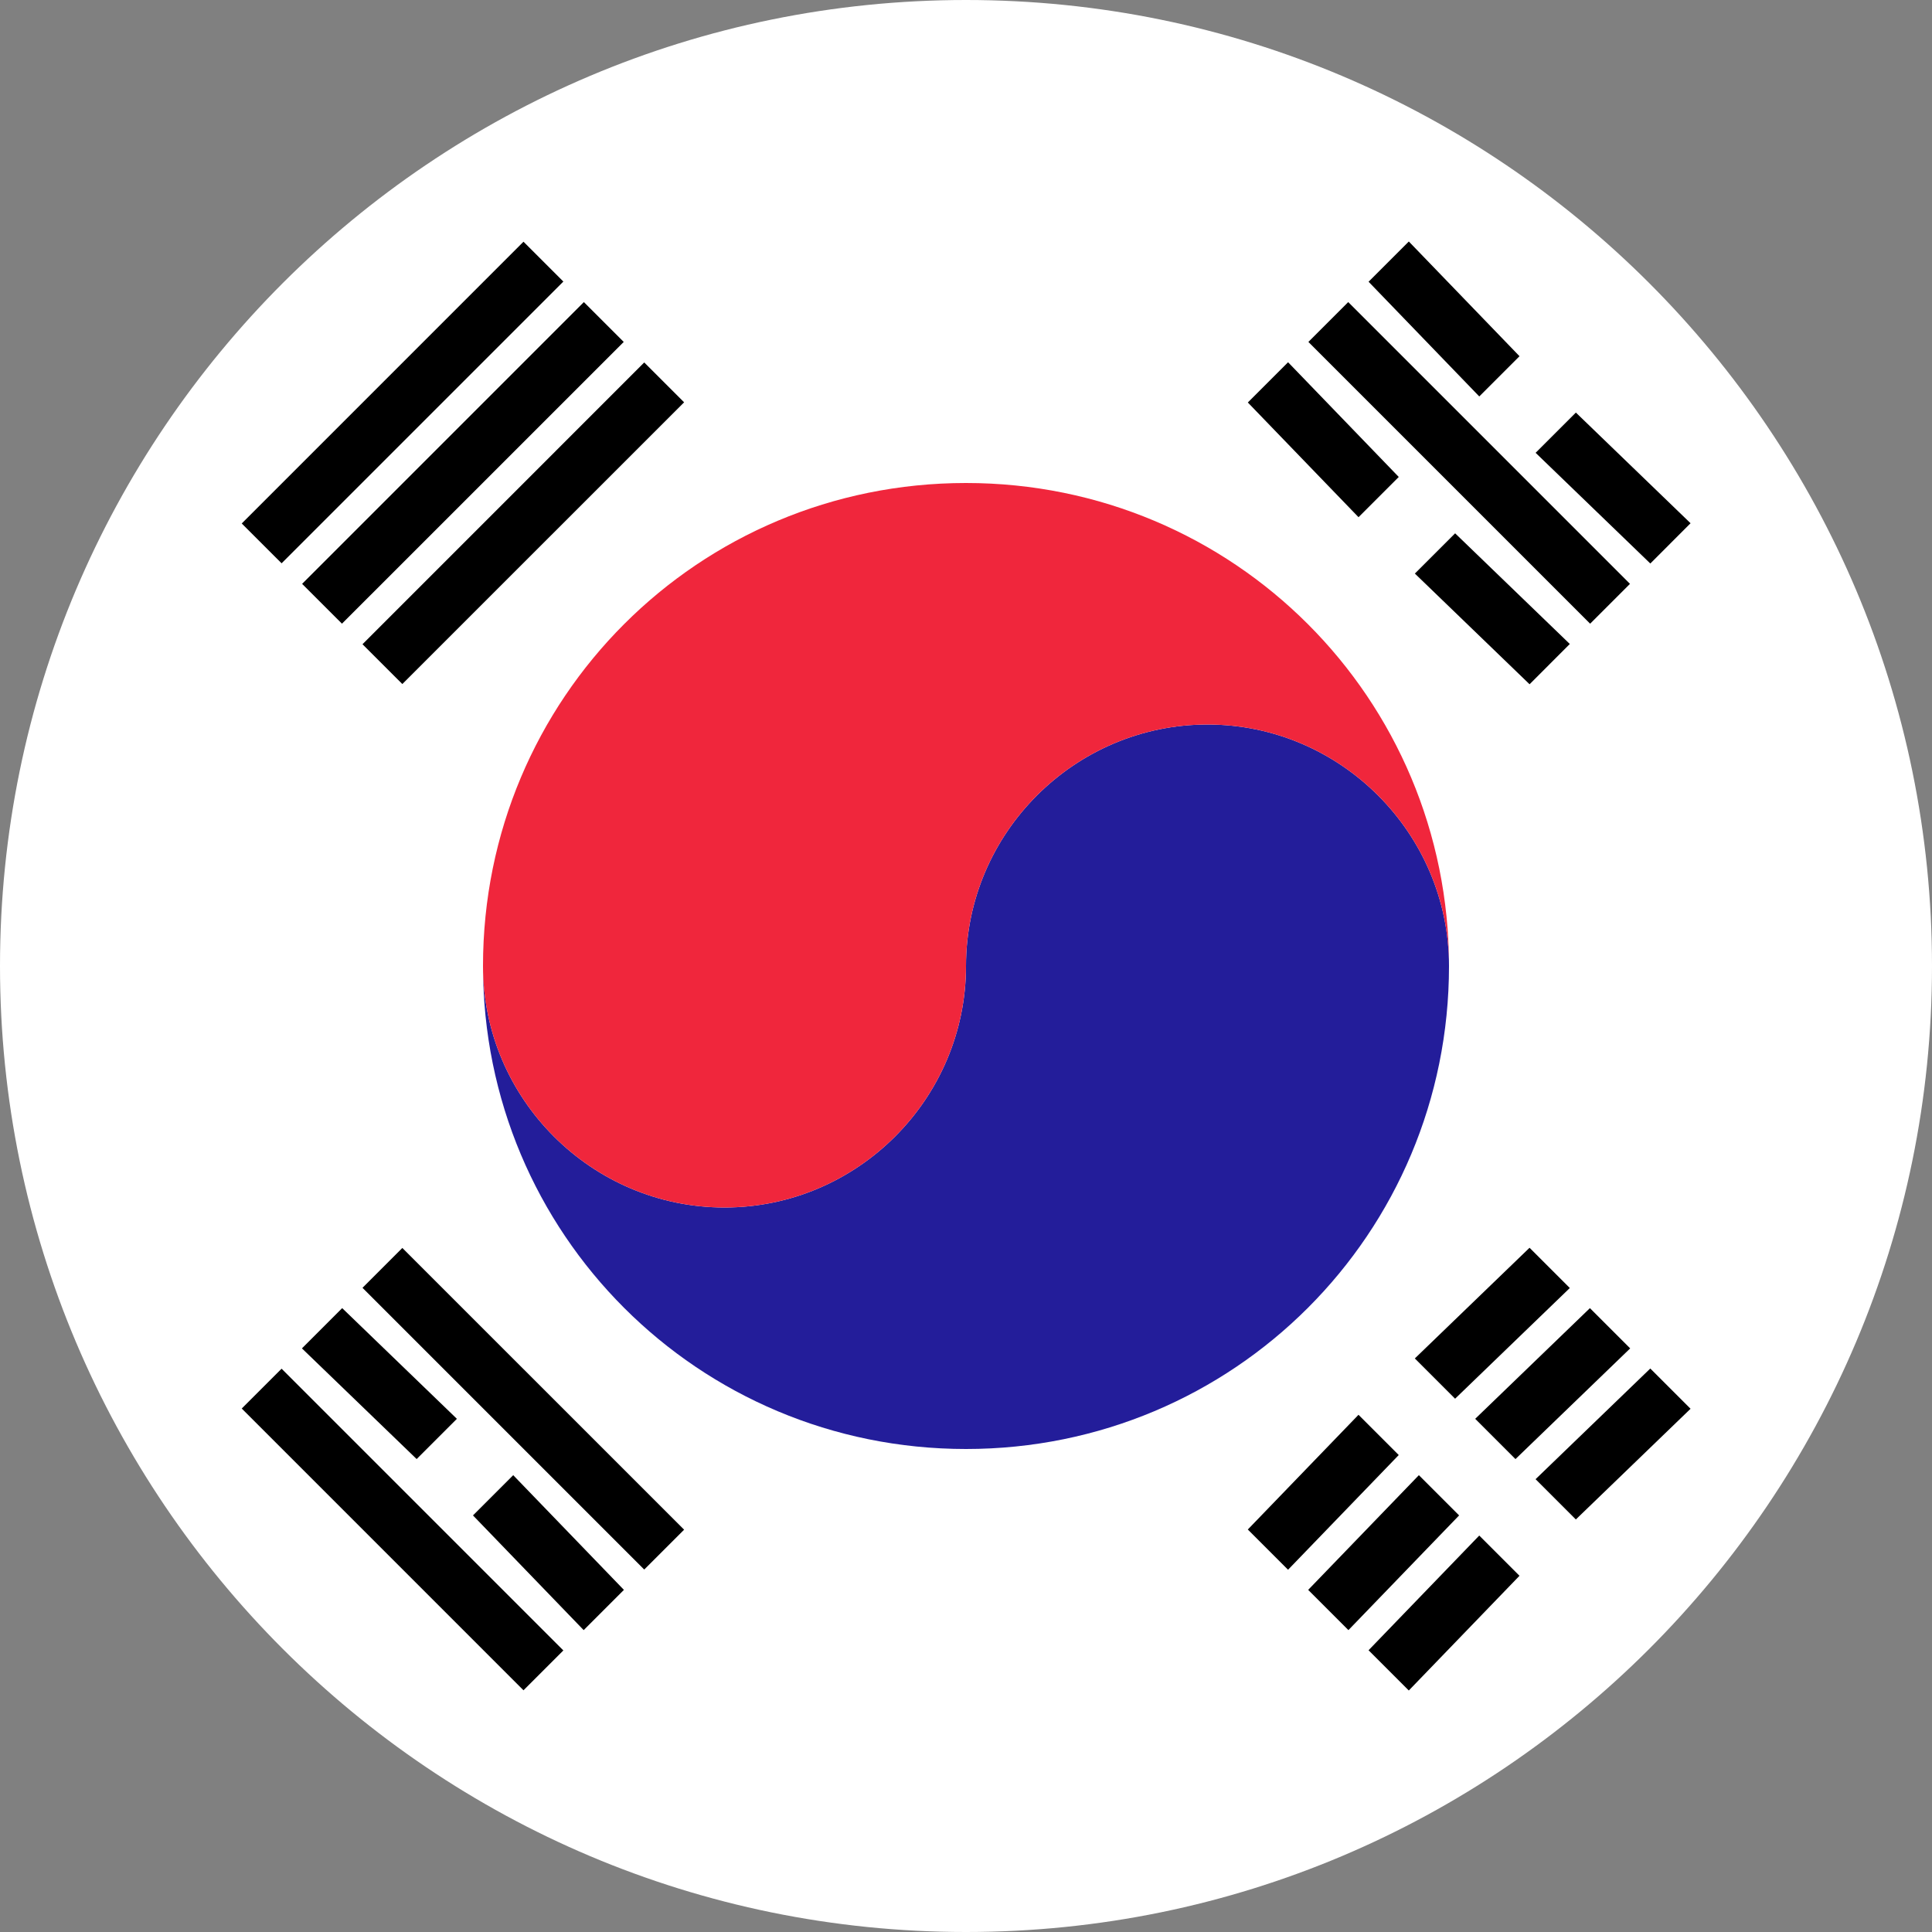 <svg width="64" height="64" viewBox="0 0 64 64" fill="none" xmlns="http://www.w3.org/2000/svg">
<rect x="0" y="0" width="64" height="64" fill="#808080" stroke="none"/>
<g clip-path="url(#clip0_199_9818)">
<path d="M32 64C49.673 64 64 49.673 64 32C64 14.327 49.673 0 32 0C14.327 0 0 14.327 0 32C0 49.673 14.327 64 32 64Z" fill="white"/>
<path d="M40 24C35.6 24 32 27.6 32 32C32 36.4 28.4 40 24 40C19.6 40 16 36.4 16 32C16 40.867 23.133 48 32 48C40.867 48 48 40.867 48 32C48 27.6 44.4 24 40 24Z" fill="#231D9A"/>
<path d="M32 16C23.133 16 16 23.133 16 32C16 36.4 19.6 40 24 40C28.4 40 32 36.4 32 32C32 27.6 35.6 24 40 24C44.4 24 48 27.6 48 32C48 23.133 40.867 16 32 16Z" fill="#F0263C"/>
<path d="M9.328 45.34L8.008 46.659L17.341 55.993L18.662 54.673L9.328 45.34Z" fill="black"/>
<path d="M15.135 47L11.335 43.333L10.002 44.667L13.802 48.333L15.135 47Z" fill="black"/>
<path d="M15.668 50.2L19.335 54L20.668 52.667L17.001 48.867L15.668 50.2Z" fill="black"/>
<path d="M13.328 41.34L12.008 42.66L21.341 51.993L22.662 50.673L13.328 41.34Z" fill="black"/>
<path d="M46.869 19L50.669 22.667L52.002 21.333L48.203 17.667L46.869 19Z" fill="black"/>
<path d="M46.336 15.8L42.669 12L41.336 13.333L45.003 17.133L46.336 15.8Z" fill="black"/>
<path d="M50.869 15L54.669 18.667L56.002 17.333L52.203 13.667L50.869 15Z" fill="black"/>
<path d="M50.336 11.8L46.669 8L45.336 9.333L49.003 13.133L50.336 11.8Z" fill="black"/>
<path d="M44.662 10.007L43.342 11.327L52.675 20.661L53.995 19.341L44.662 10.007Z" fill="black"/>
<path d="M17.341 8.007L8.008 17.341L9.328 18.66L18.662 9.327L17.341 8.007Z" fill="black"/>
<path d="M21.341 12.007L12.008 21.341L13.328 22.66L22.662 13.327L21.341 12.007Z" fill="black"/>
<path d="M19.341 10.007L10.008 19.341L11.328 20.66L20.662 11.327L19.341 10.007Z" fill="black"/>
<path d="M46.335 48.2L42.668 52L41.335 50.667L45.002 46.867L46.335 48.2Z" fill="black"/>
<path d="M46.868 45L50.668 41.334L52.002 42.667L48.202 46.334L46.868 45Z" fill="black"/>
<path d="M48.335 50.2L44.668 54L43.335 52.667L47.002 48.867L48.335 50.2Z" fill="black"/>
<path d="M48.868 47L52.668 43.334L54.002 44.667L50.202 48.334L48.868 47Z" fill="black"/>
<path d="M50.335 52.2L46.668 56L45.335 54.667L49.002 50.867L50.335 52.2Z" fill="black"/>
<path d="M50.868 49L54.668 45.334L56.002 46.667L52.202 50.334L50.868 49Z" fill="black"/>
</g>
<defs>
<clipPath id="clip0_199_9818">
<rect width="64" height="64" fill="white"/>
</clipPath>
</defs>
</svg>
